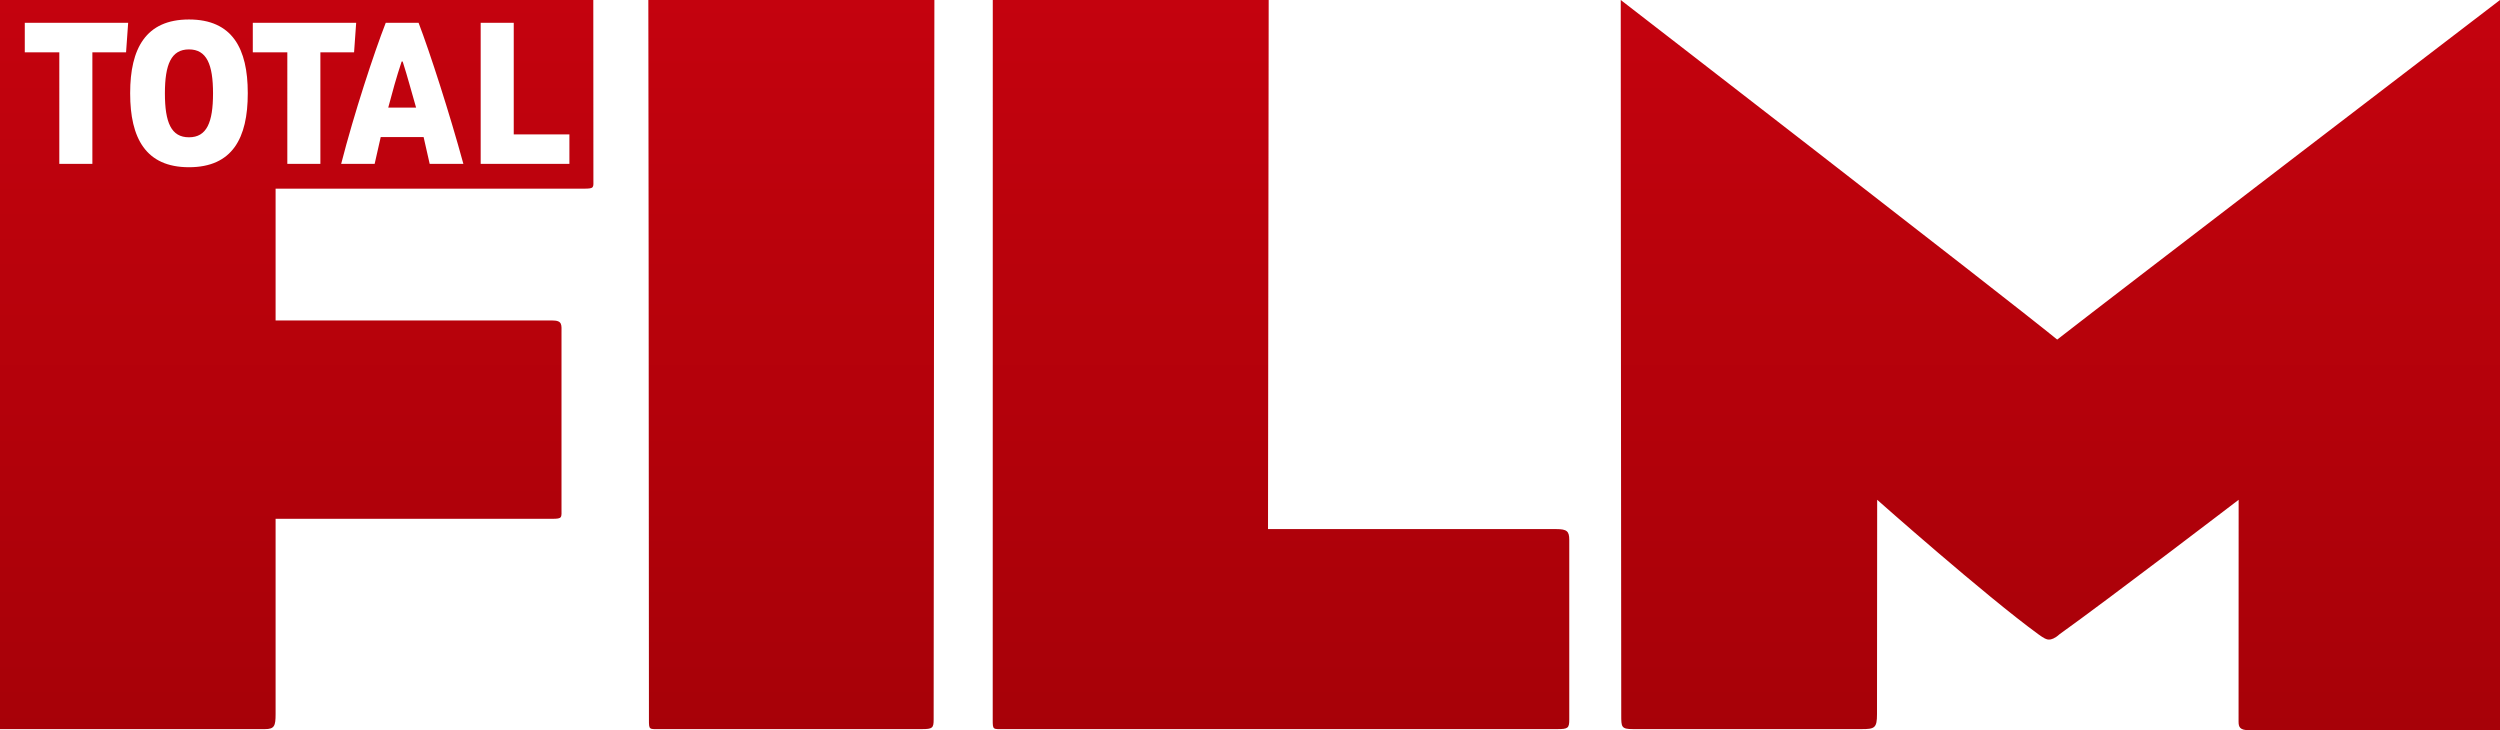 <?xml version="1.0" encoding="utf-8"?>
<!-- Generator: Adobe Illustrator 15.0.2, SVG Export Plug-In . SVG Version: 6.00 Build 0)  -->
<!DOCTYPE svg PUBLIC "-//W3C//DTD SVG 1.1//EN" "http://www.w3.org/Graphics/SVG/1.1/DTD/svg11.dtd">
<svg version="1.1" id="Layer_1" xmlns="http://www.w3.org/2000/svg" xmlns:xlink="http://www.w3.org/1999/xlink" x="0px" y="0px"
	 width="566.123px" height="165.354px" viewBox="0 0 566.123 165.354" enable-background="new 0 0 566.123 165.354"
	 xml:space="preserve">
<g>
	<linearGradient id="SVGID_1_" gradientUnits="userSpaceOnUse" x1="283.061" y1="2.441406e-004" x2="283.061" y2="165.354">
		<stop  offset="0" style="stop-color:#C4020E"/>
		<stop  offset="1" style="stop-color:#A70108"/>
	</linearGradient>
	<path fill="url(#SVGID_1_)" d="M48.24,21.14c0-6.541-1.422-9.952-5.45-9.952c-4.027,0-5.448,3.411-5.448,9.952
		c0,6.586,1.421,9.95,5.448,9.95C46.819,31.09,48.24,27.726,48.24,21.14 M87.919,24.36h6.302c-0.995-3.41-1.896-6.869-3.033-10.425
		h-0.235C89.766,17.49,88.818,20.949,87.919,24.36 M128.941,37.107h-20.092V5.169h7.488v25.258h12.604V37.107z M104.931,37.107
		h-7.63l-1.374-6.063h-9.715l-1.373,6.063h-7.582c2.937-11.468,7.486-25.257,10.092-31.938h7.44
		C97.349,11.851,101.803,25.64,104.931,37.107 M80.654,5.169l-0.474,6.682h-7.629v25.257h-7.487V11.851h-7.818V5.169H80.654z
		 M56.107,21.187c0,10.046-3.46,16.681-13.316,16.681c-9.809,0-13.315-6.635-13.315-16.681v-0.144
		c0-9.998,3.507-16.632,13.315-16.632c9.856,0,13.316,6.634,13.316,16.632V21.187z M29.021,5.169l-0.473,6.682h-7.629v25.257h-7.488
		V11.851H5.612V5.169H29.021z M134.375,40.532c0-9.499-0.022-40.532-0.022-40.532H0v165.108h60.002c2.14,0,2.407-0.729,2.407-3.409
		v-44.215h62.604c2.407,0,2.14-0.242,2.14-2.437V75.494c0-1.949,0.268-2.926-2.14-2.926H62.409V42.723h69.825
		C134.644,42.723,134.375,42.48,134.375,40.532 M211.425,162.918C211.425,124.685,211.592,0,211.592,0h-64.776
		c0,0,0.135,100.088,0.135,162.918c0,2.437,0,2.19,2.675,2.19h59.125C211.159,165.109,211.425,164.866,211.425,162.918
		 M355.359,162.918v-40.669c0-1.948-0.534-2.437-2.942-2.437h-65.277L287.292,0h-62.478c0,0-0.013,100.088-0.013,162.918
		c0,2.437,0,2.19,2.676,2.19h125.207C355.093,165.109,355.359,164.866,355.359,162.918 M566.123,165.353V0
		c0,0-87.162,66.666-100.271,76.895C453.278,66.666,367.016,0,367.016,0s0.046,112.396,0.114,161.94c0,2.683,0,3.168,2.678,3.168
		h51.76c2.942,0,3.479-0.242,3.479-3.409l0.038-48.521c0,0,24.446,21.673,36.485,30.442c1.339,0.973,1.874,1.216,2.408,1.216
		c0.535,0,1.338-0.243,2.408-1.216c11.236-8.037,40.554-30.442,40.554-30.442l-0.016,50.224c0,1.222,0.268,1.952,2.407,1.952
		C528.059,165.354,566.123,165.353,566.123,165.353"/>
</g>
</svg>
